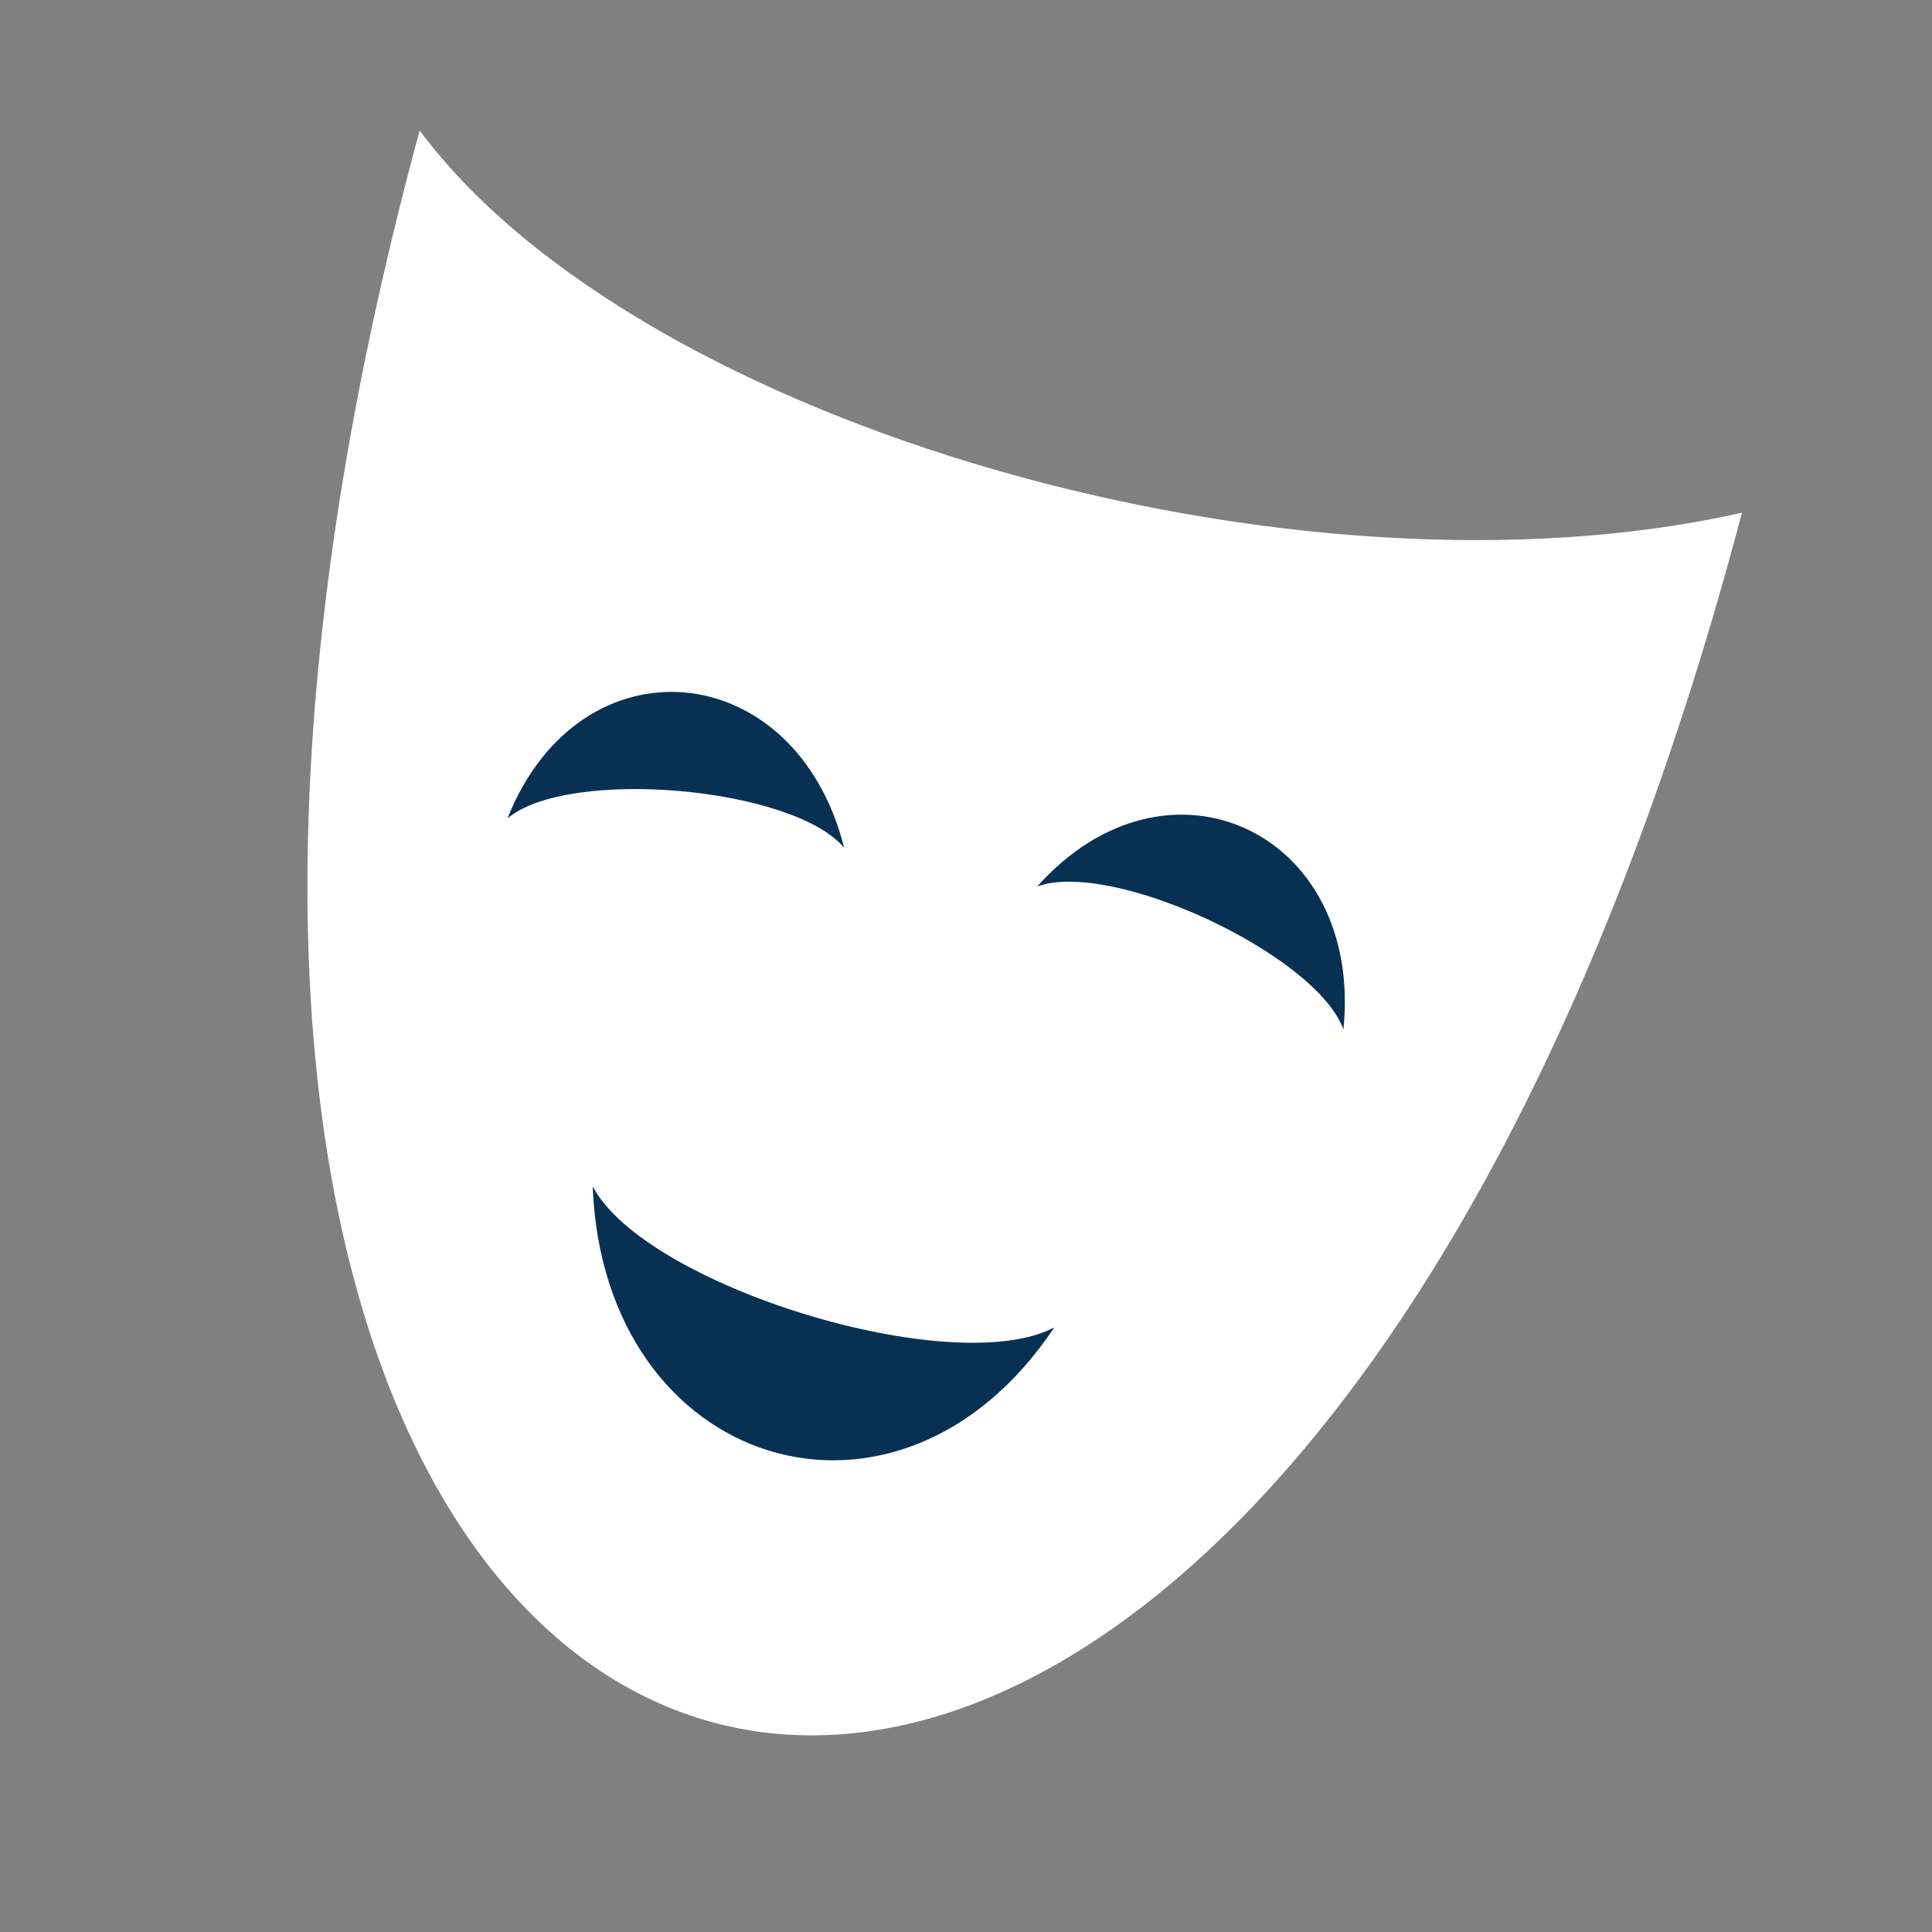 <?xml version="1.0" encoding="UTF-8"?>
<svg xmlns="http://www.w3.org/2000/svg" xmlns:xlink="http://www.w3.org/1999/xlink" id="a" viewBox="0 0 37.42 37.42">
  <rect x="0" y="0" width="37.42" height="37.42" fill="#808080" stroke="none"/>
  <defs>
    <style>
      .c {
        fill: none;
      }

      .d {
        fill: #fff;
      }

      .e {
        fill: #083053;
      }

      .f {
        clip-path: url(#b);
      }
    </style>
    <clipPath id="b">
      <rect class="c" width="37.42" height="37.42"></rect>
    </clipPath>
  </defs>
  <g class="f">
    <g>
      <path class="d" d="M8.13,2.52C-1.65,38.57,24.16,46.14,33.74,9.93c-8.63,1.95-21.35-1.68-25.61-7.4"></path>
      <path class="e" d="M20.42,25.71c-1.95,1.03-7.91-.79-8.94-2.73,.21,5.49,5.93,7.25,8.94,2.73"></path>
      <path class="e" d="M9.83,15.85c1.18-.99,5.53-.61,6.52,.57-.94-3.73-5.12-4.1-6.52-.57"></path>
      <path class="e" d="M20.09,17.17c1.45-.53,5.41,1.32,5.93,2.77,.39-3.83-3.41-5.6-5.93-2.77"></path>
    </g>
  </g>
</svg>
